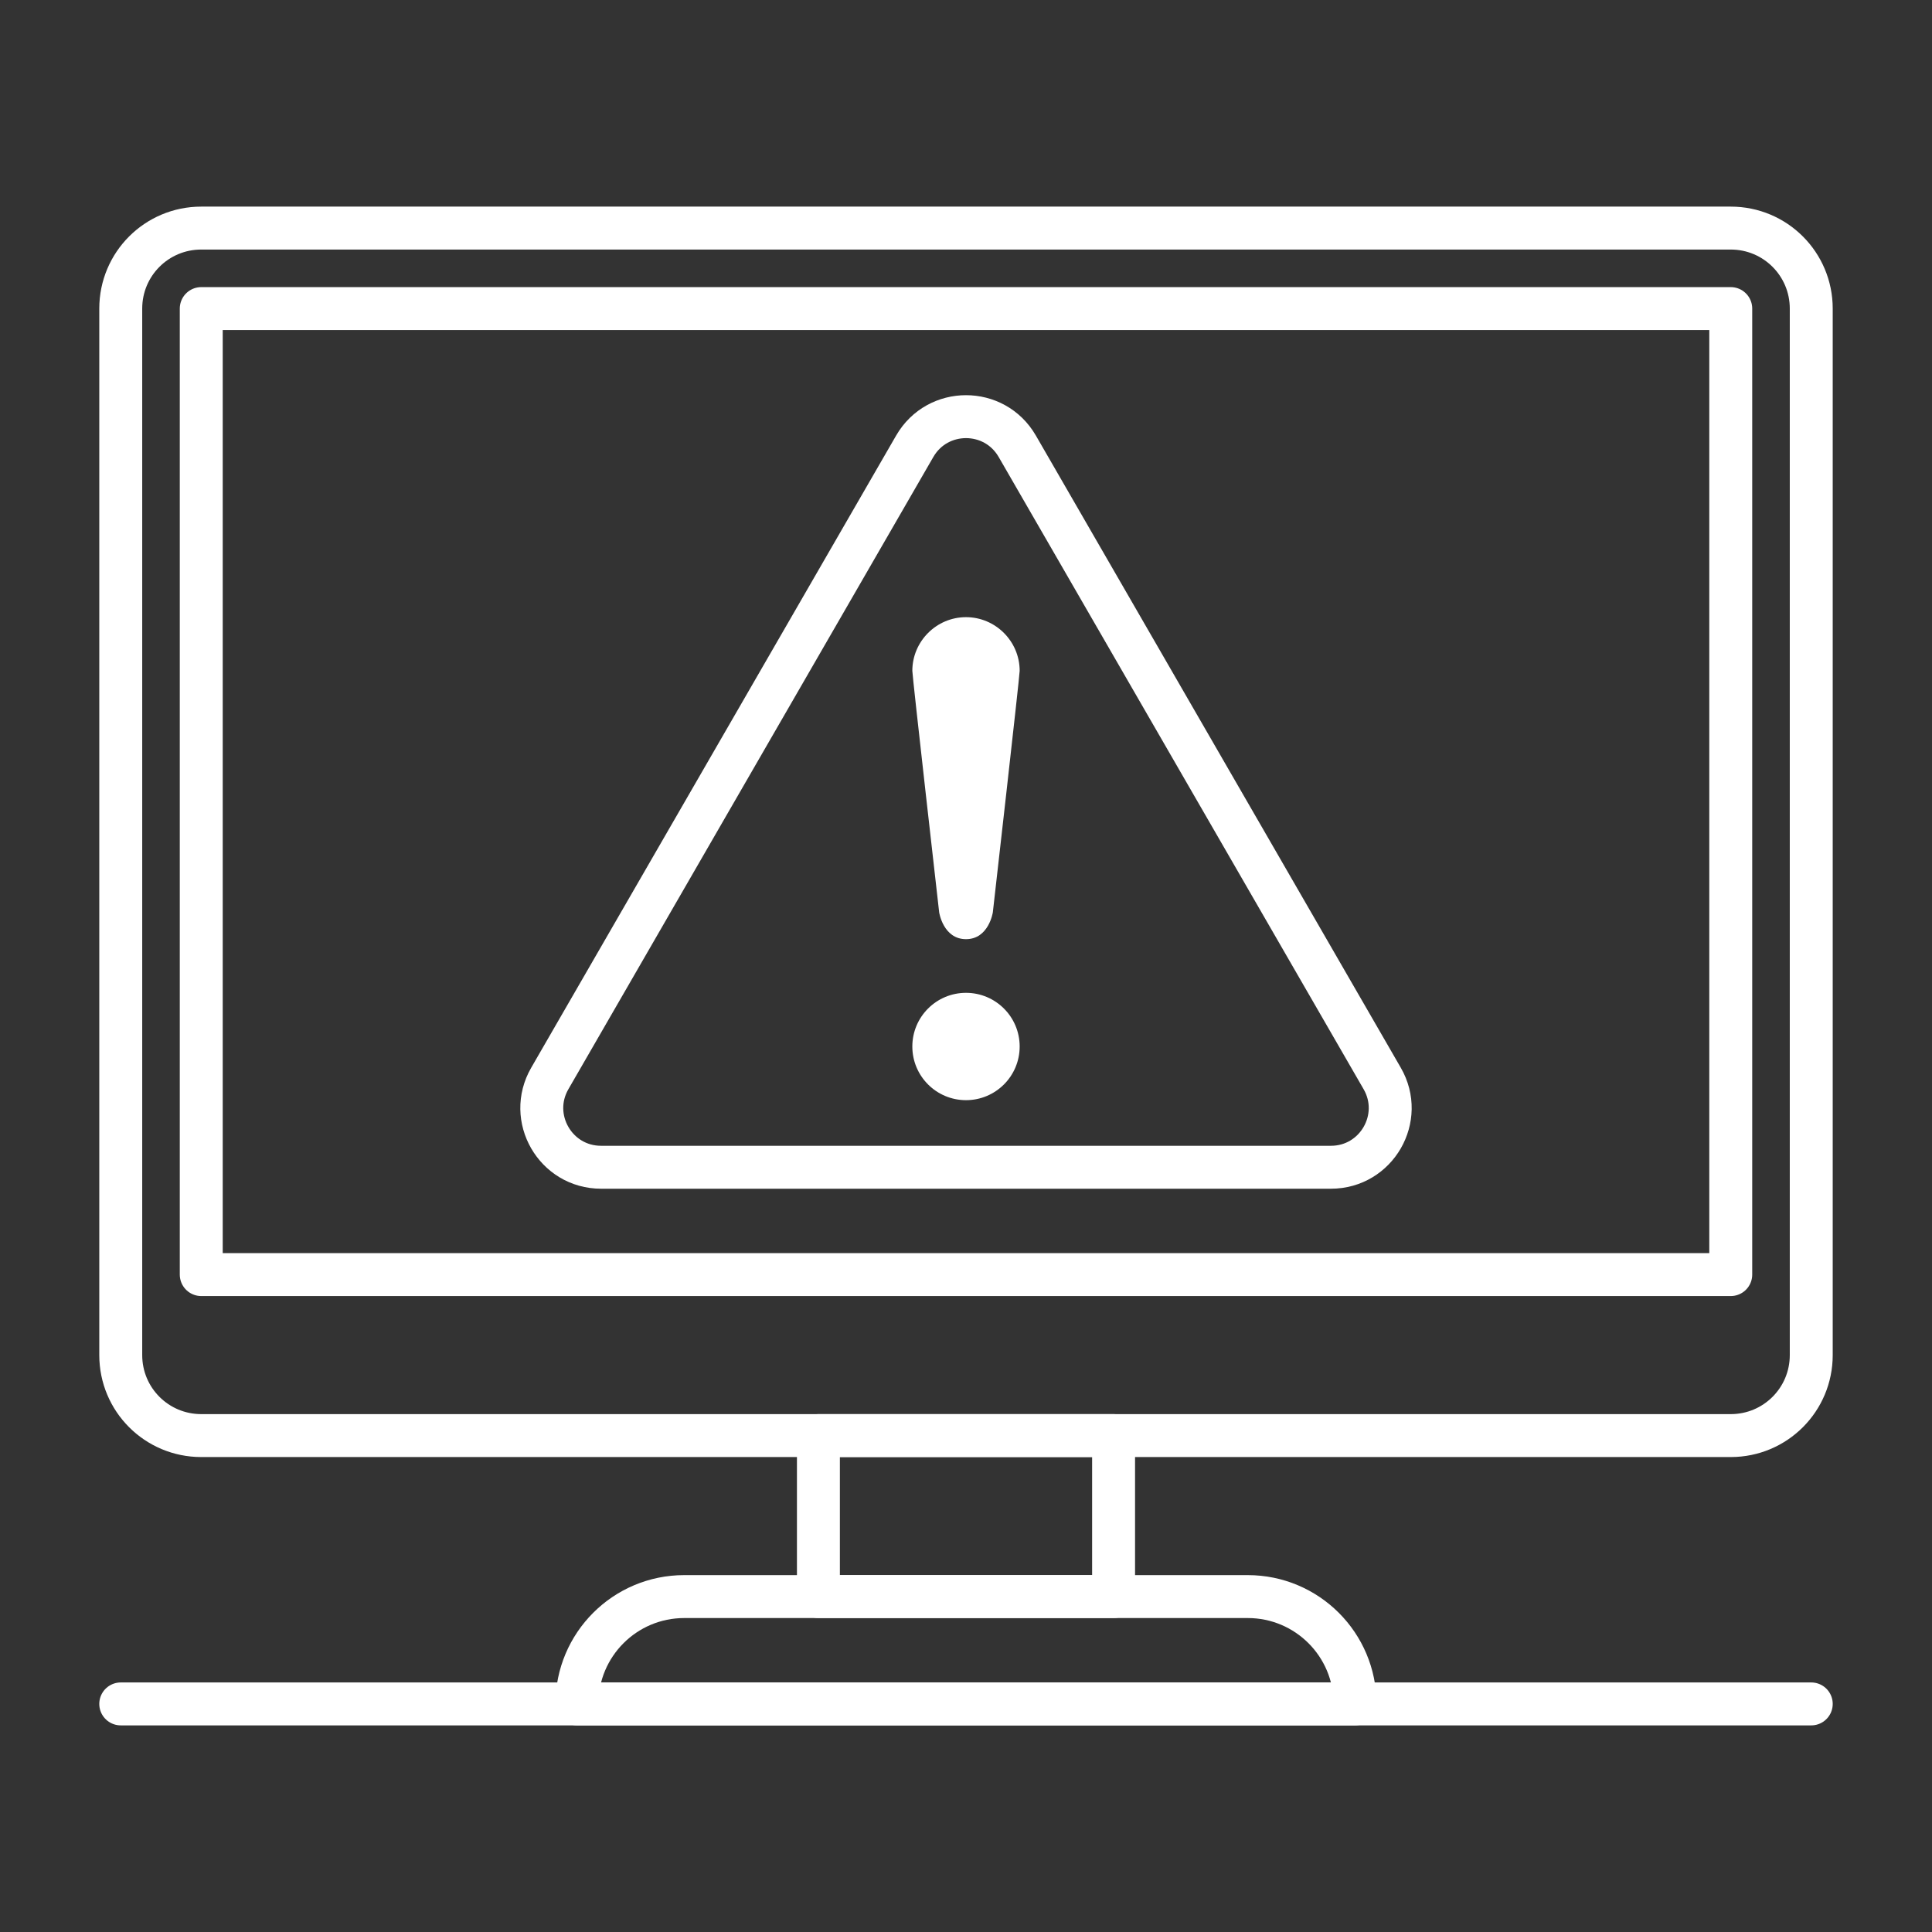 <svg xmlns="http://www.w3.org/2000/svg" xmlns:xlink="http://www.w3.org/1999/xlink" id="Layer_1" x="0px" y="0px" viewBox="0 0 72 72" style="enable-background:new 0 0 72 72;" xml:space="preserve"><rect x="0" y="0" width="72" height="72" fill="#333333" stroke="none"/><style type="text/css">	.st0{fill:none;stroke:#FFFFFF;stroke-width:1.6;stroke-linecap:round;stroke-linejoin:round;stroke-miterlimit:10;}	.st1{fill:#FFFFFF;}</style><path class="st0" d="M51.51,40.19l-13.6-23.56c-0.85-1.47-2.97-1.47-3.82,0l-13.6,23.56c-0.85,1.47,0.21,3.31,1.91,3.31h27.2 C51.3,43.5,52.36,41.66,51.51,40.19z"></path><circle class="st1" cx="36" cy="39" r="2"></circle><path class="st1" d="M38,25c0-1.1-0.9-2-2-2c-1.1,0-2,0.9-2,2c0,0.21,1,9,1,9s0.15,1,1,1s1-1,1-1S38,25.21,38,25z"></path><path class="st0" d="M64.5,53.5h-57c-1.66,0-3-1.34-3-3v-39c0-1.66,1.34-3,3-3h57c1.66,0,3,1.34,3,3v39 C67.5,52.16,66.16,53.5,64.5,53.5z"></path><rect x="7.5" y="11.5" class="st0" width="57" height="36"></rect><rect x="30.5" y="53.5" class="st0" width="11" height="6"></rect><path class="st0" d="M46.5,59.5h-21c-2.21,0-4,1.79-4,4v0h29v0C50.5,61.29,48.71,59.5,46.5,59.5z"></path><line class="st0" x1="4.5" y1="63.5" x2="67.5" y2="63.5"></line></svg>